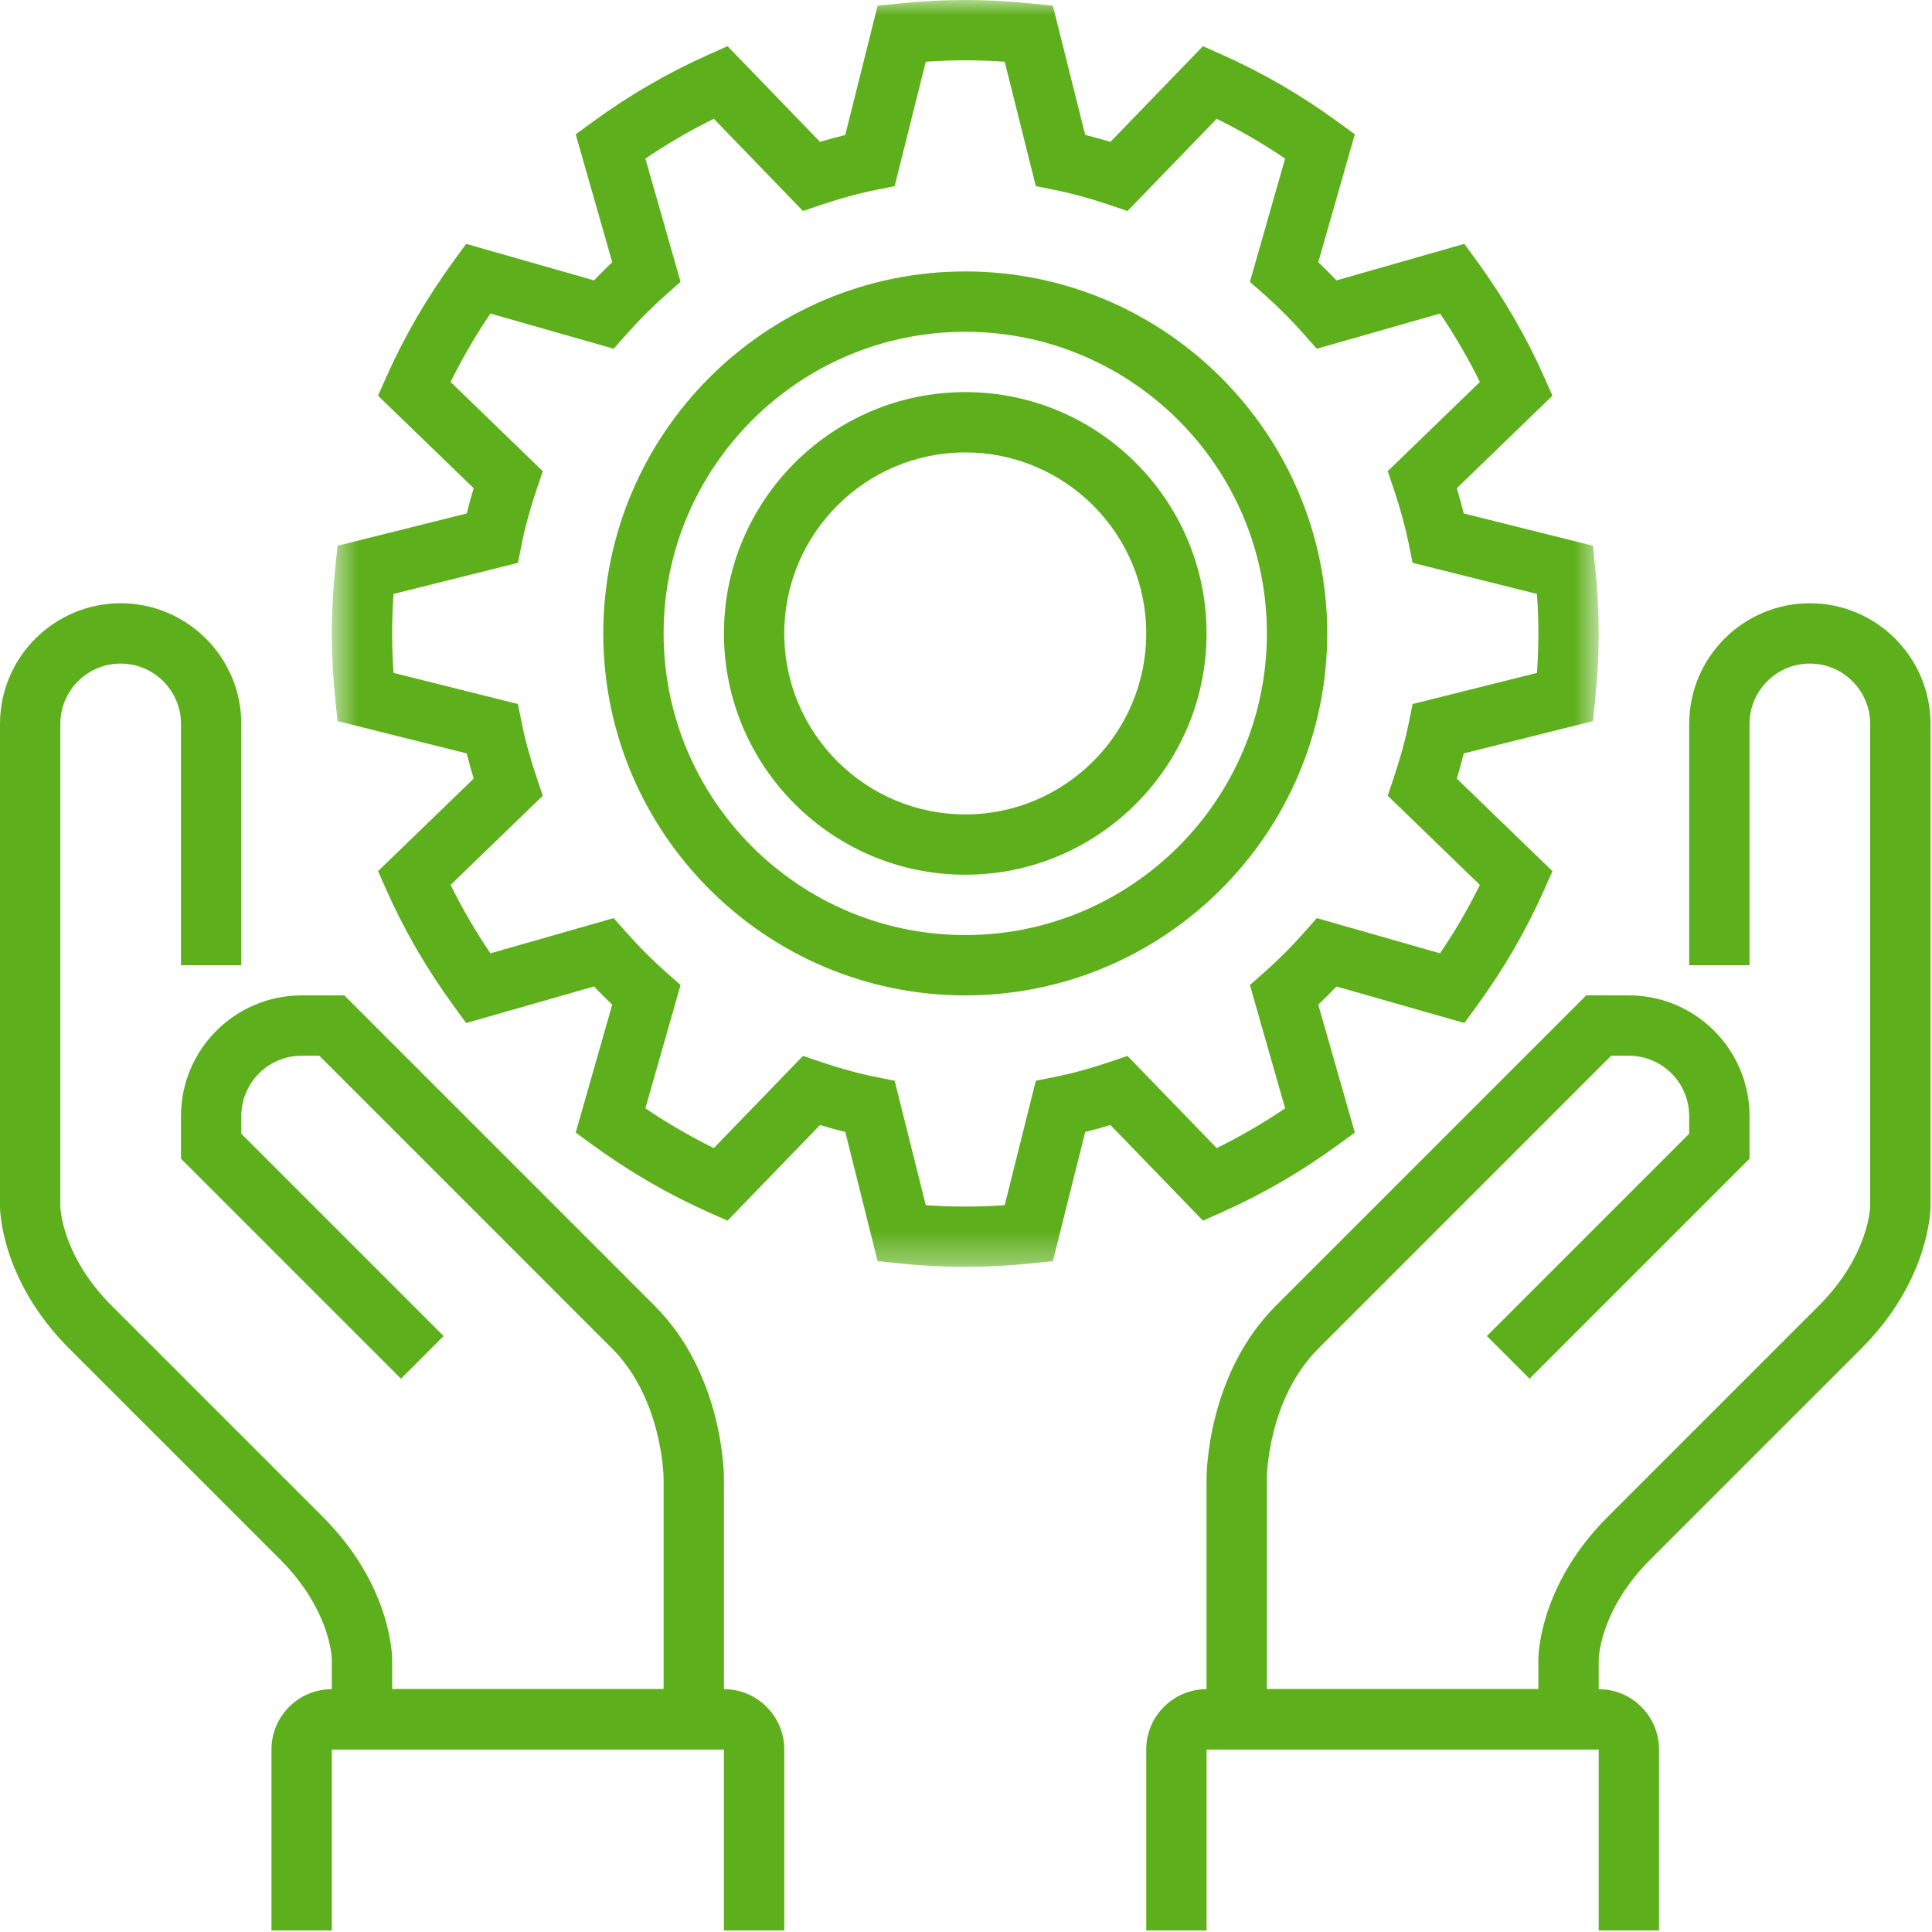<?xml version="1.0" encoding="UTF-8"?>
<svg width="62px" height="62px" viewBox="0 0 62 62" version="1.1" xmlns="http://www.w3.org/2000/svg" xmlns:xlink="http://www.w3.org/1999/xlink">
    <title>increased controls</title>
    <defs>
        <polygon id="path-1" points="10.648 0 51.304 0 51.304 40.655 10.648 40.655"></polygon>
    </defs>
    <g id="services-" stroke="none" stroke-width="1" fill="none" fill-rule="evenodd">
        <g id="Icons" transform="translate(-1378, -915)">
            <g id="increased-controls" transform="translate(1378, 915)">
                <mask id="mask-2" fill="white">
                    <use xlink:href="#path-1"></use>
                </mask>
                <g id="Clip-10"></g>
                <path d="M29.709,38.675 C30.562,38.735 31.39,38.735 32.242,38.675 L33.241,34.682 L33.842,34.562 C34.395,34.451 34.972,34.295 35.604,34.081 L36.183,33.886 L39.045,36.843 C39.797,36.474 40.532,36.047 41.241,35.567 L40.111,31.61 L40.569,31.207 C41.022,30.807 41.454,30.374 41.854,29.921 L42.258,29.463 L46.213,30.594 C46.694,29.882 47.122,29.148 47.491,28.398 L44.533,25.536 L44.728,24.957 C44.94,24.325 45.098,23.748 45.211,23.194 L45.332,22.593 L49.323,21.594 C49.353,21.166 49.368,20.742 49.368,20.327 C49.368,19.914 49.353,19.49 49.323,19.06 L45.332,18.062 L45.211,17.462 C45.098,16.906 44.94,16.331 44.729,15.7 L44.533,15.121 L47.491,12.258 C47.122,11.508 46.695,10.772 46.213,10.062 L42.258,11.191 L41.854,10.735 C41.454,10.282 41.022,9.849 40.569,9.449 L40.111,9.045 L41.241,5.089 C40.532,4.609 39.797,4.182 39.045,3.812 L36.183,6.771 L35.604,6.575 C34.972,6.363 34.396,6.205 33.841,6.094 L33.241,5.973 L32.242,1.981 C31.381,1.92 30.572,1.92 29.709,1.981 L28.71,5.973 L28.111,6.094 C27.555,6.205 26.979,6.363 26.347,6.575 L25.768,6.771 L22.907,3.812 C22.155,4.182 21.42,4.609 20.711,5.089 L21.84,9.045 L21.382,9.449 C20.93,9.849 20.498,10.282 20.098,10.735 L19.693,11.191 L15.738,10.062 C15.256,10.772 14.829,11.508 14.46,12.258 L17.418,15.121 L17.223,15.7 C17.011,16.331 16.853,16.906 16.742,17.462 L16.621,18.062 L12.629,19.06 C12.599,19.49 12.584,19.914 12.584,20.327 C12.584,20.742 12.599,21.166 12.629,21.594 L16.621,22.593 L16.742,23.194 C16.853,23.748 17.011,24.325 17.224,24.957 L17.418,25.536 L14.46,28.398 C14.829,29.148 15.257,29.882 15.738,30.594 L19.693,29.463 L20.098,29.921 C20.498,30.374 20.93,30.807 21.382,31.207 L21.84,31.61 L20.711,35.567 C21.42,36.047 22.155,36.474 22.907,36.843 L25.768,33.886 L26.347,34.081 C26.98,34.295 27.556,34.451 28.11,34.562 L28.71,34.682 L29.709,38.675 Z M30.976,40.655 C30.275,40.655 29.556,40.618 28.838,40.542 L28.163,40.471 L27.126,36.325 C26.862,36.261 26.593,36.187 26.316,36.103 L23.347,39.172 L22.729,38.897 C21.441,38.324 20.194,37.6 19.02,36.744 L18.475,36.346 L19.647,32.241 C19.447,32.052 19.253,31.856 19.063,31.657 L14.959,32.83 L14.561,32.284 C13.701,31.107 12.977,29.859 12.406,28.575 L12.132,27.956 L15.201,24.987 C15.118,24.711 15.044,24.442 14.978,24.178 L10.832,23.141 L10.763,22.467 C10.687,21.743 10.648,21.022 10.648,20.327 C10.648,19.632 10.687,18.913 10.763,18.188 L10.832,17.514 L14.978,16.477 C15.044,16.213 15.118,15.944 15.201,15.668 L12.132,12.699 L12.406,12.08 C12.977,10.797 13.701,9.549 14.561,8.372 L14.959,7.826 L19.063,8.998 C19.253,8.8 19.447,8.604 19.647,8.414 L18.475,4.31 L19.02,3.912 C20.194,3.055 21.441,2.331 22.729,1.758 L23.347,1.482 L26.316,4.553 C26.592,4.47 26.862,4.396 27.126,4.331 L28.163,0.184 L28.838,0.115 C30.297,-0.038 31.655,-0.038 33.114,0.115 L33.788,0.184 L34.826,4.331 C35.09,4.396 35.359,4.47 35.635,4.553 L38.604,1.482 L39.223,1.758 C40.51,2.331 41.758,3.055 42.932,3.912 L43.478,4.31 L42.305,8.414 C42.504,8.604 42.699,8.8 42.888,8.998 L46.993,7.826 L47.391,8.372 C48.25,9.549 48.974,10.797 49.545,12.08 L49.819,12.699 L46.751,15.668 C46.834,15.944 46.908,16.213 46.973,16.477 L51.119,17.514 L51.189,18.188 C51.265,18.913 51.304,19.632 51.304,20.327 C51.304,21.022 51.265,21.743 51.189,22.467 L51.119,23.141 L46.973,24.178 C46.908,24.442 46.834,24.711 46.751,24.987 L49.819,27.956 L49.545,28.575 C48.974,29.859 48.25,31.107 47.391,32.284 L46.993,32.83 L42.888,31.657 C42.699,31.856 42.504,32.052 42.305,32.241 L43.478,36.346 L42.932,36.744 C41.758,37.6 40.51,38.324 39.223,38.897 L38.604,39.172 L35.635,36.103 C35.358,36.187 35.09,36.261 34.826,36.325 L33.788,40.471 L33.114,40.542 C32.395,40.618 31.676,40.655 30.976,40.655 L30.976,40.655 Z" id="Fill-9" fill="#5DAF1B" mask="url(#mask-2)"></path>
                <path d="M23.232,56.143 L10.648,56.143 L10.648,53.239 C10.647,53.185 10.594,51.65 8.996,50.051 L2.22,43.276 C0.025,41.081 -1.75733138e-13,38.815 -1.75733138e-13,38.719 L-1.75733138e-13,23.231 C-1.75733138e-13,21.096 1.737,19.359 3.872,19.359 C6.007,19.359 7.744,21.096 7.744,23.231 L7.744,30.975 L5.808,30.975 L5.808,23.231 C5.808,22.164 4.94,21.295 3.872,21.295 C2.804,21.295 1.936,22.164 1.936,23.231 L1.936,38.719 C1.937,38.773 1.99,40.309 3.588,41.907 L10.364,48.683 C12.559,50.877 12.584,53.143 12.584,53.239 L12.584,54.207 L21.296,54.207 L21.296,47.431 C21.296,47.409 21.261,44.893 19.643,43.276 L10.247,33.879 L9.68,33.879 C8.612,33.879 7.744,34.747 7.744,35.815 L7.744,36.382 L14.236,42.875 L12.868,44.244 L5.808,37.184 L5.808,35.815 C5.808,33.68 7.545,31.943 9.68,31.943 L11.049,31.943 L21.012,41.907 C23.207,44.101 23.232,47.296 23.232,47.431 L23.232,56.143 Z" id="Fill-1" fill="#5DAF1B"></path>
                <path d="M51.304,56.143 L38.72,56.143 L38.72,47.431 C38.72,47.296 38.745,44.101 40.939,41.907 L50.903,31.943 L52.272,31.943 C54.407,31.943 56.144,33.68 56.144,35.815 L56.144,37.184 L49.084,44.244 L47.715,42.875 L54.208,36.382 L54.208,35.815 C54.208,34.747 53.339,33.879 52.272,33.879 L51.704,33.879 L42.308,43.276 C40.675,44.909 40.656,47.406 40.656,47.431 L40.656,54.207 L49.368,54.207 L49.368,53.239 C49.368,53.143 49.393,50.877 51.587,48.683 L58.363,41.907 C59.961,40.309 60.015,38.773 60.016,38.709 L60.016,23.231 C60.016,22.164 59.147,21.295 58.08,21.295 C57.012,21.295 56.144,22.164 56.144,23.231 L56.144,30.975 L54.208,30.975 L54.208,23.231 C54.208,21.096 55.944,19.359 58.08,19.359 C60.215,19.359 61.952,21.096 61.952,23.231 L61.952,38.719 C61.952,38.815 61.926,41.081 59.732,43.276 L52.956,50.051 C51.358,51.65 51.305,53.185 51.304,53.25 L51.304,56.143 Z" id="Fill-3" fill="#5DAF1B"></path>
                <path d="M53.24,61.951 L51.304,61.951 L51.304,56.143 L38.72,56.143 L38.72,61.951 L36.784,61.951 L36.784,56.143 C36.784,55.075 37.652,54.207 38.72,54.207 L51.304,54.207 C52.371,54.207 53.24,55.075 53.24,56.143 L53.24,61.951 Z" id="Fill-5" fill="#5DAF1B"></path>
                <path d="M25.168,61.951 L23.232,61.951 L23.232,56.143 L10.648,56.143 L10.648,61.951 L8.712,61.951 L8.712,56.143 C8.712,55.075 9.58,54.207 10.648,54.207 L23.232,54.207 C24.3,54.207 25.168,55.075 25.168,56.143 L25.168,61.951 Z" id="Fill-7" fill="#5DAF1B"></path>
                <path d="M30.976,10.647 C25.638,10.647 21.296,14.99 21.296,20.327 C21.296,25.665 25.638,30.007 30.976,30.007 C36.313,30.007 40.656,25.665 40.656,20.327 C40.656,14.99 36.313,10.647 30.976,10.647 M30.976,31.943 C24.571,31.943 19.36,26.733 19.36,20.327 C19.36,13.922 24.571,8.711 30.976,8.711 C37.381,8.711 42.592,13.922 42.592,20.327 C42.592,26.733 37.381,31.943 30.976,31.943" id="Fill-12" fill="#5DAF1B"></path>
                <path d="M30.976,14.519 C27.773,14.519 25.168,17.124 25.168,20.327 C25.168,23.53 27.773,26.135 30.976,26.135 C34.179,26.135 36.784,23.53 36.784,20.327 C36.784,17.124 34.179,14.519 30.976,14.519 M30.976,28.071 C26.706,28.071 23.232,24.597 23.232,20.327 C23.232,16.057 26.706,12.583 30.976,12.583 C35.246,12.583 38.72,16.057 38.72,20.327 C38.72,24.597 35.246,28.071 30.976,28.071" id="Fill-14" fill="#5DAF1B"></path>
            </g>
        </g>
    </g>
</svg>
